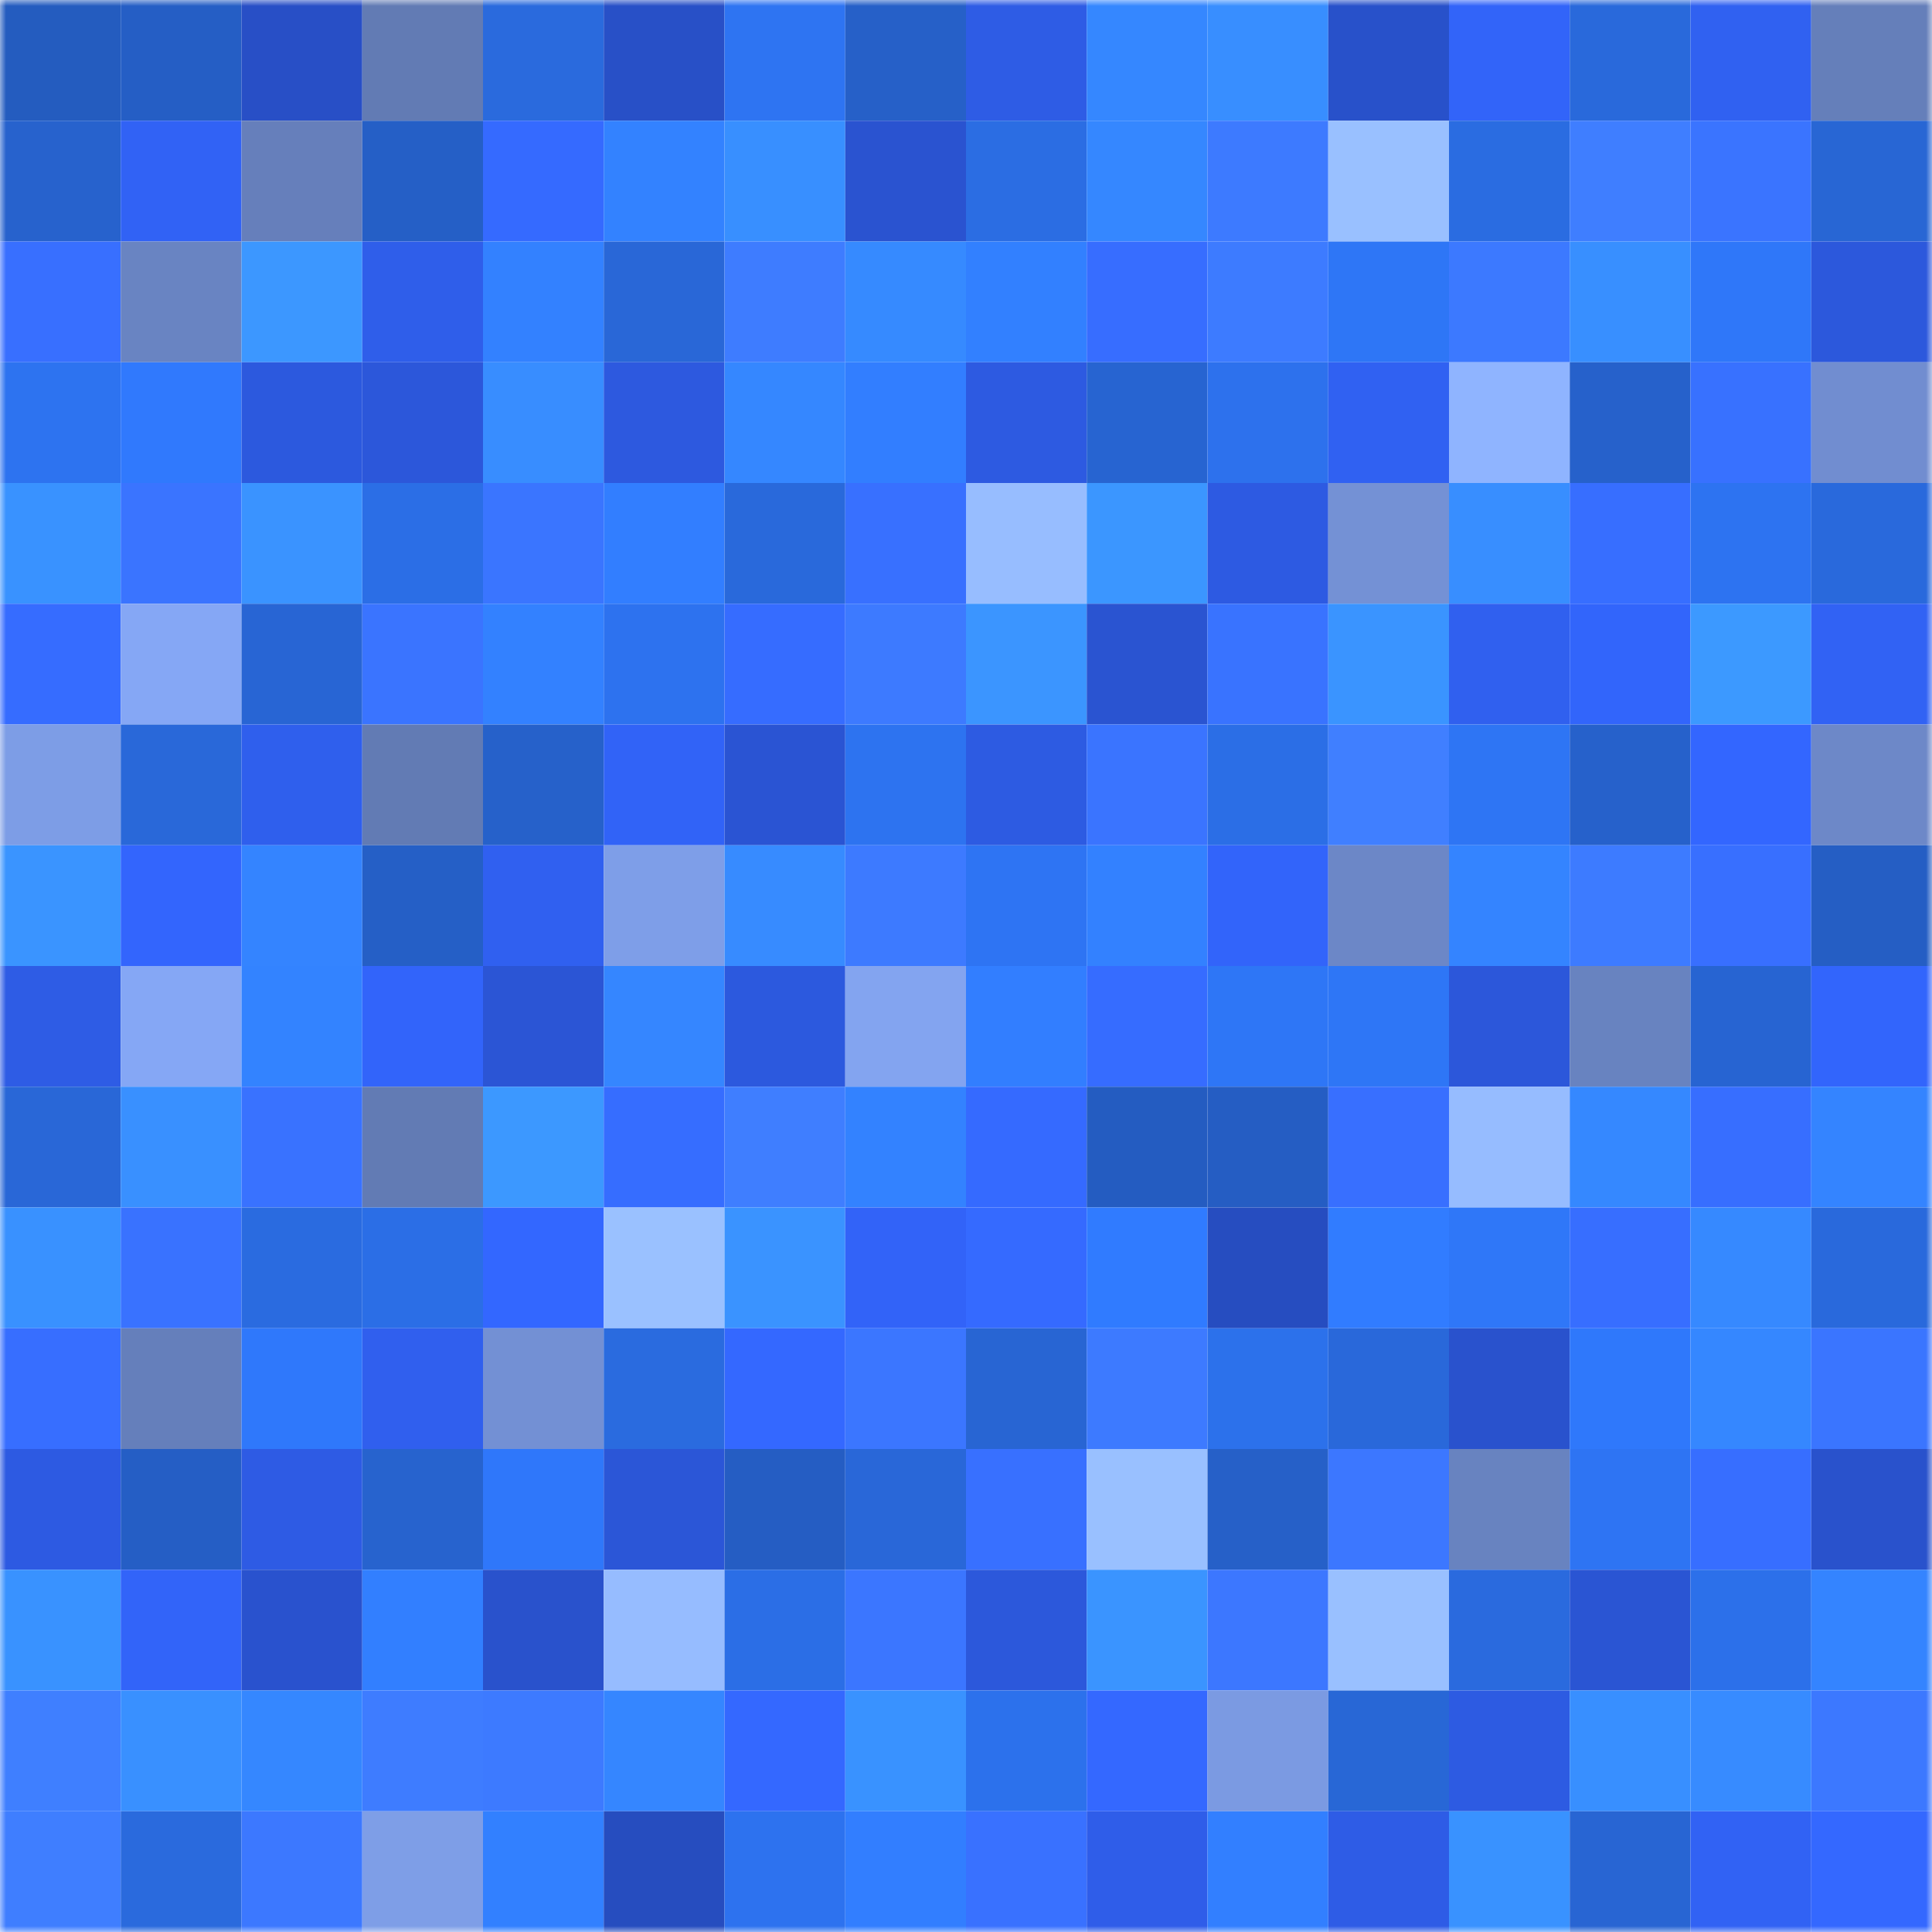 <svg viewBox="0 0 160 160" fill="none" role="img" xmlns="http://www.w3.org/2000/svg" width="240" height="240" name="basenames%2Csurajo.base.eth"><mask id="1045155649" mask-type="alpha" maskUnits="userSpaceOnUse" x="0" y="0" width="160" height="160"><rect width="160" height="160" fill="#FFFFFF"></rect></mask><g mask="url(#1045155649)"><rect x="0" y="0" width="10" height="10" fill="#245cbf"></rect><rect x="10" y="0" width="10" height="10" fill="#255ec5"></rect><rect x="20" y="0" width="10" height="10" fill="#284fc6"></rect><rect x="30" y="0" width="10" height="10" fill="#627bb4"></rect><rect x="40" y="0" width="10" height="10" fill="#2a6add"></rect><rect x="50" y="0" width="10" height="10" fill="#2850c7"></rect><rect x="60" y="0" width="10" height="10" fill="#2e74f2"></rect><rect x="70" y="0" width="10" height="10" fill="#2660c8"></rect><rect x="80" y="0" width="10" height="10" fill="#2e5ce5"></rect><rect x="90" y="0" width="10" height="10" fill="#3587ff"></rect><rect x="100" y="0" width="10" height="10" fill="#388eff"></rect><rect x="110" y="0" width="10" height="10" fill="#2851ca"></rect><rect x="120" y="0" width="10" height="10" fill="#3264f9"></rect><rect x="130" y="0" width="10" height="10" fill="#2969db"></rect><rect x="140" y="0" width="10" height="10" fill="#3061f1"></rect><rect x="150" y="0" width="10" height="10" fill="#657fba"></rect><rect x="0" y="10" width="10" height="10" fill="#2762cd"></rect><rect x="10" y="10" width="10" height="10" fill="#3162f5"></rect><rect x="20" y="10" width="10" height="10" fill="#667fbb"></rect><rect x="30" y="10" width="10" height="10" fill="#255fc6"></rect><rect x="40" y="10" width="10" height="10" fill="#356aff"></rect><rect x="50" y="10" width="10" height="10" fill="#3382ff"></rect><rect x="60" y="10" width="10" height="10" fill="#388fff"></rect><rect x="70" y="10" width="10" height="10" fill="#2a53d0"></rect><rect x="80" y="10" width="10" height="10" fill="#2b6de3"></rect><rect x="90" y="10" width="10" height="10" fill="#3587ff"></rect><rect x="100" y="10" width="10" height="10" fill="#3d7aff"></rect><rect x="110" y="10" width="10" height="10" fill="#99c0ff"></rect><rect x="120" y="10" width="10" height="10" fill="#2a6ce1"></rect><rect x="130" y="10" width="10" height="10" fill="#3f7eff"></rect><rect x="140" y="10" width="10" height="10" fill="#3a74ff"></rect><rect x="150" y="10" width="10" height="10" fill="#2866d4"></rect><rect x="0" y="20" width="10" height="10" fill="#386fff"></rect><rect x="10" y="20" width="10" height="10" fill="#6984c2"></rect><rect x="20" y="20" width="10" height="10" fill="#3c97ff"></rect><rect x="30" y="20" width="10" height="10" fill="#2f5eea"></rect><rect x="40" y="20" width="10" height="10" fill="#3381ff"></rect><rect x="50" y="20" width="10" height="10" fill="#2967d7"></rect><rect x="60" y="20" width="10" height="10" fill="#3e7cff"></rect><rect x="70" y="20" width="10" height="10" fill="#368aff"></rect><rect x="80" y="20" width="10" height="10" fill="#3280ff"></rect><rect x="90" y="20" width="10" height="10" fill="#376dff"></rect><rect x="100" y="20" width="10" height="10" fill="#3d7bff"></rect><rect x="110" y="20" width="10" height="10" fill="#2e76f6"></rect><rect x="120" y="20" width="10" height="10" fill="#3c79ff"></rect><rect x="130" y="20" width="10" height="10" fill="#388fff"></rect><rect x="140" y="20" width="10" height="10" fill="#2f77f9"></rect><rect x="150" y="20" width="10" height="10" fill="#2c58dc"></rect><rect x="0" y="30" width="10" height="10" fill="#2d73f0"></rect><rect x="10" y="30" width="10" height="10" fill="#3079fd"></rect><rect x="20" y="30" width="10" height="10" fill="#2c59de"></rect><rect x="30" y="30" width="10" height="10" fill="#2c57da"></rect><rect x="40" y="30" width="10" height="10" fill="#388dff"></rect><rect x="50" y="30" width="10" height="10" fill="#2d59df"></rect><rect x="60" y="30" width="10" height="10" fill="#3587ff"></rect><rect x="70" y="30" width="10" height="10" fill="#327eff"></rect><rect x="80" y="30" width="10" height="10" fill="#2d5ae1"></rect><rect x="90" y="30" width="10" height="10" fill="#2764d1"></rect><rect x="100" y="30" width="10" height="10" fill="#2d71ed"></rect><rect x="110" y="30" width="10" height="10" fill="#3061f2"></rect><rect x="120" y="30" width="10" height="10" fill="#8fb4ff"></rect><rect x="130" y="30" width="10" height="10" fill="#2661cb"></rect><rect x="140" y="30" width="10" height="10" fill="#3871ff"></rect><rect x="150" y="30" width="10" height="10" fill="#718dd0"></rect><rect x="0" y="40" width="10" height="10" fill="#3992ff"></rect><rect x="10" y="40" width="10" height="10" fill="#3a74ff"></rect><rect x="20" y="40" width="10" height="10" fill="#3a93ff"></rect><rect x="30" y="40" width="10" height="10" fill="#2b6ee6"></rect><rect x="40" y="40" width="10" height="10" fill="#3a75ff"></rect><rect x="50" y="40" width="10" height="10" fill="#327eff"></rect><rect x="60" y="40" width="10" height="10" fill="#2969db"></rect><rect x="70" y="40" width="10" height="10" fill="#3870ff"></rect><rect x="80" y="40" width="10" height="10" fill="#97bdff"></rect><rect x="90" y="40" width="10" height="10" fill="#3b96ff"></rect><rect x="100" y="40" width="10" height="10" fill="#2d5ae2"></rect><rect x="110" y="40" width="10" height="10" fill="#7491d5"></rect><rect x="120" y="40" width="10" height="10" fill="#388eff"></rect><rect x="130" y="40" width="10" height="10" fill="#376eff"></rect><rect x="140" y="40" width="10" height="10" fill="#2d73f1"></rect><rect x="150" y="40" width="10" height="10" fill="#2969dc"></rect><rect x="0" y="50" width="10" height="10" fill="#366cff"></rect><rect x="10" y="50" width="10" height="10" fill="#85a7f5"></rect><rect x="20" y="50" width="10" height="10" fill="#2865d4"></rect><rect x="30" y="50" width="10" height="10" fill="#3a74ff"></rect><rect x="40" y="50" width="10" height="10" fill="#3381ff"></rect><rect x="50" y="50" width="10" height="10" fill="#2d72ef"></rect><rect x="60" y="50" width="10" height="10" fill="#366cff"></rect><rect x="70" y="50" width="10" height="10" fill="#3d7aff"></rect><rect x="80" y="50" width="10" height="10" fill="#3b95ff"></rect><rect x="90" y="50" width="10" height="10" fill="#2a54d1"></rect><rect x="100" y="50" width="10" height="10" fill="#3973ff"></rect><rect x="110" y="50" width="10" height="10" fill="#3a94ff"></rect><rect x="120" y="50" width="10" height="10" fill="#3060ef"></rect><rect x="130" y="50" width="10" height="10" fill="#3265fb"></rect><rect x="140" y="50" width="10" height="10" fill="#3c99ff"></rect><rect x="150" y="50" width="10" height="10" fill="#3162f4"></rect><rect x="0" y="60" width="10" height="10" fill="#7d9de6"></rect><rect x="10" y="60" width="10" height="10" fill="#2968d9"></rect><rect x="20" y="60" width="10" height="10" fill="#2f5fed"></rect><rect x="30" y="60" width="10" height="10" fill="#627bb4"></rect><rect x="40" y="60" width="10" height="10" fill="#2661ca"></rect><rect x="50" y="60" width="10" height="10" fill="#3163f7"></rect><rect x="60" y="60" width="10" height="10" fill="#2a54d3"></rect><rect x="70" y="60" width="10" height="10" fill="#2d73f0"></rect><rect x="80" y="60" width="10" height="10" fill="#2d5be2"></rect><rect x="90" y="60" width="10" height="10" fill="#3a74ff"></rect><rect x="100" y="60" width="10" height="10" fill="#2b6ee6"></rect><rect x="110" y="60" width="10" height="10" fill="#407fff"></rect><rect x="120" y="60" width="10" height="10" fill="#2e75f4"></rect><rect x="130" y="60" width="10" height="10" fill="#2661cb"></rect><rect x="140" y="60" width="10" height="10" fill="#3366ff"></rect><rect x="150" y="60" width="10" height="10" fill="#6d88c8"></rect><rect x="0" y="70" width="10" height="10" fill="#3a94ff"></rect><rect x="10" y="70" width="10" height="10" fill="#3365fd"></rect><rect x="20" y="70" width="10" height="10" fill="#3484ff"></rect><rect x="30" y="70" width="10" height="10" fill="#255fc6"></rect><rect x="40" y="70" width="10" height="10" fill="#3060f0"></rect><rect x="50" y="70" width="10" height="10" fill="#7e9ee8"></rect><rect x="60" y="70" width="10" height="10" fill="#378bff"></rect><rect x="70" y="70" width="10" height="10" fill="#3d7aff"></rect><rect x="80" y="70" width="10" height="10" fill="#2e74f3"></rect><rect x="90" y="70" width="10" height="10" fill="#3381ff"></rect><rect x="100" y="70" width="10" height="10" fill="#3264fa"></rect><rect x="110" y="70" width="10" height="10" fill="#6c87c7"></rect><rect x="120" y="70" width="10" height="10" fill="#3484ff"></rect><rect x="130" y="70" width="10" height="10" fill="#3d7bff"></rect><rect x="140" y="70" width="10" height="10" fill="#386fff"></rect><rect x="150" y="70" width="10" height="10" fill="#255ec4"></rect><rect x="0" y="80" width="10" height="10" fill="#2e5ce5"></rect><rect x="10" y="80" width="10" height="10" fill="#85a7f5"></rect><rect x="20" y="80" width="10" height="10" fill="#3383ff"></rect><rect x="30" y="80" width="10" height="10" fill="#3264fa"></rect><rect x="40" y="80" width="10" height="10" fill="#2b55d5"></rect><rect x="50" y="80" width="10" height="10" fill="#3586ff"></rect><rect x="60" y="80" width="10" height="10" fill="#2c59de"></rect><rect x="70" y="80" width="10" height="10" fill="#83a4f0"></rect><rect x="80" y="80" width="10" height="10" fill="#327eff"></rect><rect x="90" y="80" width="10" height="10" fill="#366cff"></rect><rect x="100" y="80" width="10" height="10" fill="#2e76f6"></rect><rect x="110" y="80" width="10" height="10" fill="#2e76f6"></rect><rect x="120" y="80" width="10" height="10" fill="#2c57da"></rect><rect x="130" y="80" width="10" height="10" fill="#6883c0"></rect><rect x="140" y="80" width="10" height="10" fill="#2764d2"></rect><rect x="150" y="80" width="10" height="10" fill="#3265fc"></rect><rect x="0" y="90" width="10" height="10" fill="#2967d7"></rect><rect x="10" y="90" width="10" height="10" fill="#3990ff"></rect><rect x="20" y="90" width="10" height="10" fill="#3972ff"></rect><rect x="30" y="90" width="10" height="10" fill="#627bb4"></rect><rect x="40" y="90" width="10" height="10" fill="#3c98ff"></rect><rect x="50" y="90" width="10" height="10" fill="#366dff"></rect><rect x="60" y="90" width="10" height="10" fill="#3f7eff"></rect><rect x="70" y="90" width="10" height="10" fill="#3382ff"></rect><rect x="80" y="90" width="10" height="10" fill="#356aff"></rect><rect x="90" y="90" width="10" height="10" fill="#245cc1"></rect><rect x="100" y="90" width="10" height="10" fill="#255dc3"></rect><rect x="110" y="90" width="10" height="10" fill="#386fff"></rect><rect x="120" y="90" width="10" height="10" fill="#96bcff"></rect><rect x="130" y="90" width="10" height="10" fill="#3588ff"></rect><rect x="140" y="90" width="10" height="10" fill="#376eff"></rect><rect x="150" y="90" width="10" height="10" fill="#3484ff"></rect><rect x="0" y="100" width="10" height="10" fill="#3991ff"></rect><rect x="10" y="100" width="10" height="10" fill="#3972ff"></rect><rect x="20" y="100" width="10" height="10" fill="#2a6be0"></rect><rect x="30" y="100" width="10" height="10" fill="#2b6ee6"></rect><rect x="40" y="100" width="10" height="10" fill="#3367ff"></rect><rect x="50" y="100" width="10" height="10" fill="#9ac1ff"></rect><rect x="60" y="100" width="10" height="10" fill="#3a93ff"></rect><rect x="70" y="100" width="10" height="10" fill="#3263f8"></rect><rect x="80" y="100" width="10" height="10" fill="#356aff"></rect><rect x="90" y="100" width="10" height="10" fill="#307bff"></rect><rect x="100" y="100" width="10" height="10" fill="#264dc0"></rect><rect x="110" y="100" width="10" height="10" fill="#317cff"></rect><rect x="120" y="100" width="10" height="10" fill="#2f77f8"></rect><rect x="130" y="100" width="10" height="10" fill="#376eff"></rect><rect x="140" y="100" width="10" height="10" fill="#3689ff"></rect><rect x="150" y="100" width="10" height="10" fill="#2969dc"></rect><rect x="0" y="110" width="10" height="10" fill="#376eff"></rect><rect x="10" y="110" width="10" height="10" fill="#657fbb"></rect><rect x="20" y="110" width="10" height="10" fill="#2f78fb"></rect><rect x="30" y="110" width="10" height="10" fill="#305fee"></rect><rect x="40" y="110" width="10" height="10" fill="#7390d4"></rect><rect x="50" y="110" width="10" height="10" fill="#2a6bdf"></rect><rect x="60" y="110" width="10" height="10" fill="#3468ff"></rect><rect x="70" y="110" width="10" height="10" fill="#3b76ff"></rect><rect x="80" y="110" width="10" height="10" fill="#2865d3"></rect><rect x="90" y="110" width="10" height="10" fill="#3d7aff"></rect><rect x="100" y="110" width="10" height="10" fill="#2c71eb"></rect><rect x="110" y="110" width="10" height="10" fill="#2968da"></rect><rect x="120" y="110" width="10" height="10" fill="#2952cd"></rect><rect x="130" y="110" width="10" height="10" fill="#2f78fb"></rect><rect x="140" y="110" width="10" height="10" fill="#3587ff"></rect><rect x="150" y="110" width="10" height="10" fill="#3a75ff"></rect><rect x="0" y="120" width="10" height="10" fill="#2d5ae2"></rect><rect x="10" y="120" width="10" height="10" fill="#255ec5"></rect><rect x="20" y="120" width="10" height="10" fill="#2e5be4"></rect><rect x="30" y="120" width="10" height="10" fill="#2763ce"></rect><rect x="40" y="120" width="10" height="10" fill="#2f77fa"></rect><rect x="50" y="120" width="10" height="10" fill="#2b56d7"></rect><rect x="60" y="120" width="10" height="10" fill="#255dc3"></rect><rect x="70" y="120" width="10" height="10" fill="#2967d8"></rect><rect x="80" y="120" width="10" height="10" fill="#3870ff"></rect><rect x="90" y="120" width="10" height="10" fill="#99c0ff"></rect><rect x="100" y="120" width="10" height="10" fill="#2660c8"></rect><rect x="110" y="120" width="10" height="10" fill="#3c77ff"></rect><rect x="120" y="120" width="10" height="10" fill="#6883c0"></rect><rect x="130" y="120" width="10" height="10" fill="#2e74f3"></rect><rect x="140" y="120" width="10" height="10" fill="#376eff"></rect><rect x="150" y="120" width="10" height="10" fill="#2952cc"></rect><rect x="0" y="130" width="10" height="10" fill="#3992ff"></rect><rect x="10" y="130" width="10" height="10" fill="#3264f9"></rect><rect x="20" y="130" width="10" height="10" fill="#2952ce"></rect><rect x="30" y="130" width="10" height="10" fill="#327fff"></rect><rect x="40" y="130" width="10" height="10" fill="#2952cc"></rect><rect x="50" y="130" width="10" height="10" fill="#96bcff"></rect><rect x="60" y="130" width="10" height="10" fill="#2b6ee6"></rect><rect x="70" y="130" width="10" height="10" fill="#3b76ff"></rect><rect x="80" y="130" width="10" height="10" fill="#2c58db"></rect><rect x="90" y="130" width="10" height="10" fill="#3a94ff"></rect><rect x="100" y="130" width="10" height="10" fill="#3c77ff"></rect><rect x="110" y="130" width="10" height="10" fill="#99c0ff"></rect><rect x="120" y="130" width="10" height="10" fill="#2a6ade"></rect><rect x="130" y="130" width="10" height="10" fill="#2a55d3"></rect><rect x="140" y="130" width="10" height="10" fill="#2c70ea"></rect><rect x="150" y="130" width="10" height="10" fill="#3484ff"></rect><rect x="0" y="140" width="10" height="10" fill="#3f7fff"></rect><rect x="10" y="140" width="10" height="10" fill="#3990ff"></rect><rect x="20" y="140" width="10" height="10" fill="#3587ff"></rect><rect x="30" y="140" width="10" height="10" fill="#3e7cff"></rect><rect x="40" y="140" width="10" height="10" fill="#3d7aff"></rect><rect x="50" y="140" width="10" height="10" fill="#3586ff"></rect><rect x="60" y="140" width="10" height="10" fill="#3468ff"></rect><rect x="70" y="140" width="10" height="10" fill="#3992ff"></rect><rect x="80" y="140" width="10" height="10" fill="#2c71ec"></rect><rect x="90" y="140" width="10" height="10" fill="#3468ff"></rect><rect x="100" y="140" width="10" height="10" fill="#7b9ae2"></rect><rect x="110" y="140" width="10" height="10" fill="#2867d6"></rect><rect x="120" y="140" width="10" height="10" fill="#2d5be2"></rect><rect x="130" y="140" width="10" height="10" fill="#388fff"></rect><rect x="140" y="140" width="10" height="10" fill="#378bff"></rect><rect x="150" y="140" width="10" height="10" fill="#3c78ff"></rect><rect x="0" y="150" width="10" height="10" fill="#3f7eff"></rect><rect x="10" y="150" width="10" height="10" fill="#2a6add"></rect><rect x="20" y="150" width="10" height="10" fill="#3c78ff"></rect><rect x="30" y="150" width="10" height="10" fill="#7e9ee7"></rect><rect x="40" y="150" width="10" height="10" fill="#3280ff"></rect><rect x="50" y="150" width="10" height="10" fill="#264dbf"></rect><rect x="60" y="150" width="10" height="10" fill="#2d72ef"></rect><rect x="70" y="150" width="10" height="10" fill="#327eff"></rect><rect x="80" y="150" width="10" height="10" fill="#3971ff"></rect><rect x="90" y="150" width="10" height="10" fill="#2f5de9"></rect><rect x="100" y="150" width="10" height="10" fill="#327fff"></rect><rect x="110" y="150" width="10" height="10" fill="#2e5ce6"></rect><rect x="120" y="150" width="10" height="10" fill="#3992ff"></rect><rect x="130" y="150" width="10" height="10" fill="#2865d3"></rect><rect x="140" y="150" width="10" height="10" fill="#3162f4"></rect><rect x="150" y="150" width="10" height="10" fill="#3468ff"></rect></g></svg>